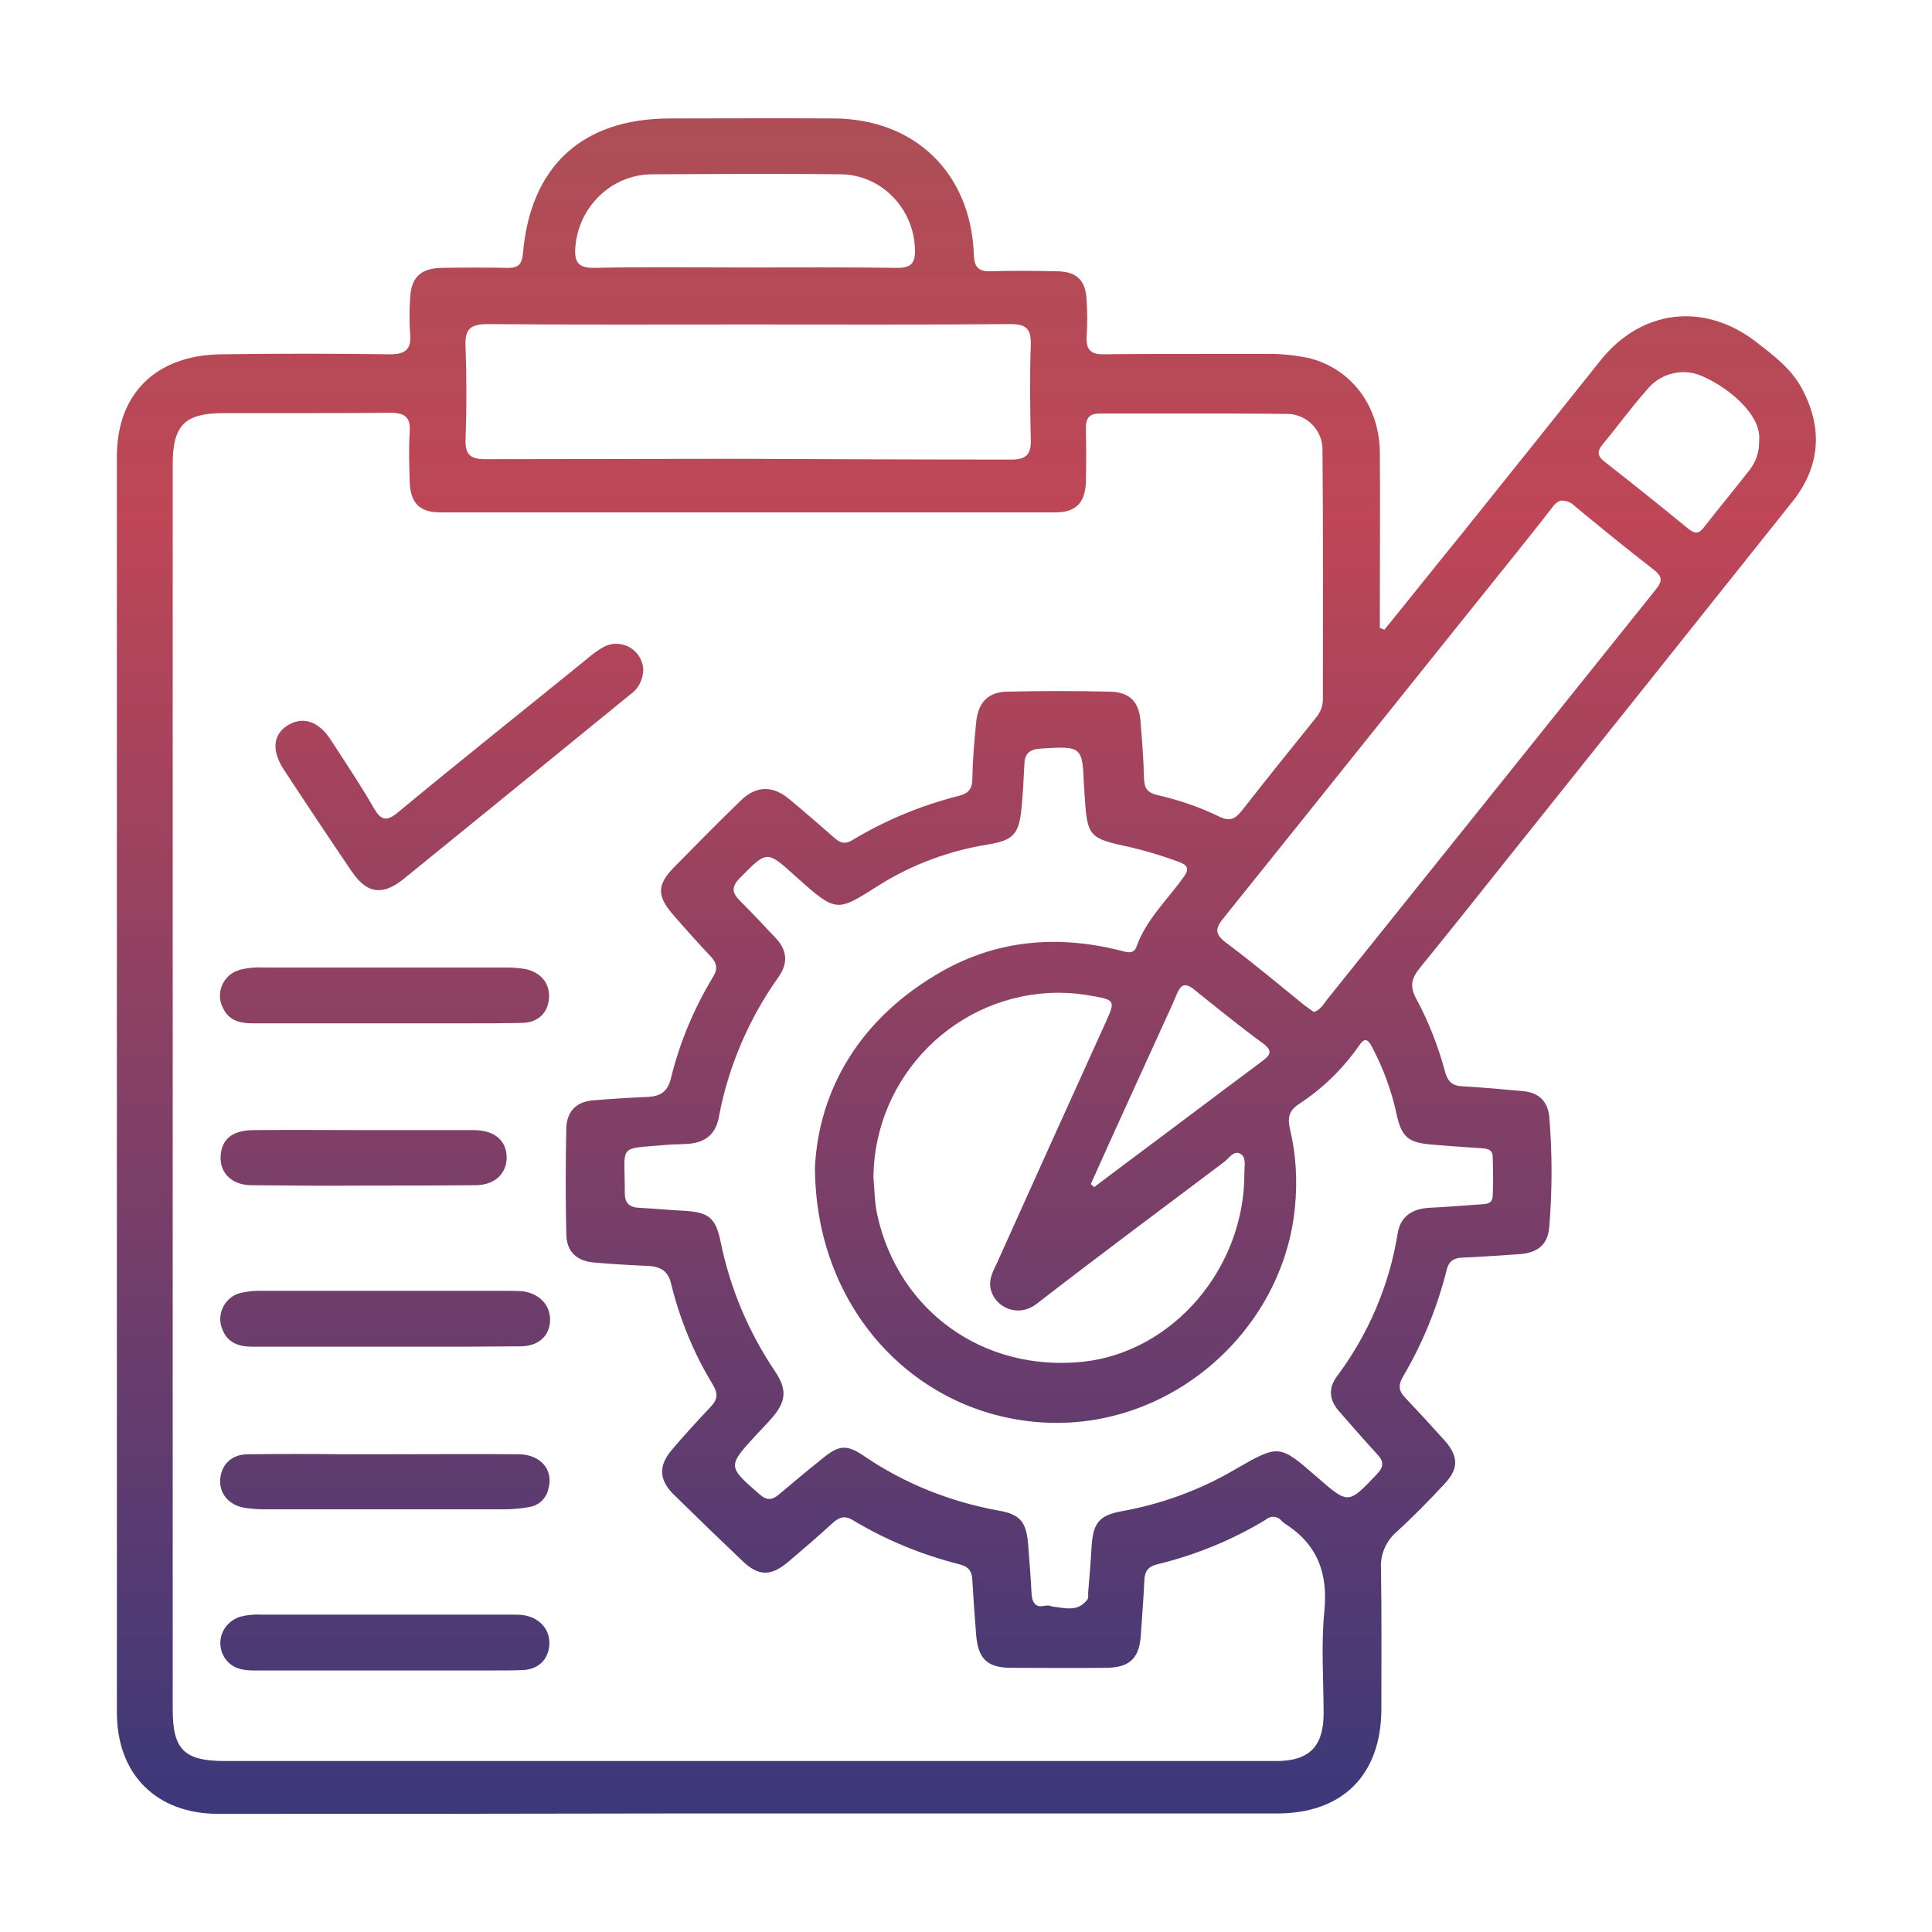 <?xml version="1.0" encoding="utf-8"?>
<!-- Generator: Adobe Illustrator 25.4.1, SVG Export Plug-In . SVG Version: 6.00 Build 0)  -->
<svg version="1.1" id="Layer_1" xmlns="http://www.w3.org/2000/svg" xmlns:xlink="http://www.w3.org/1999/xlink" x="0px" y="0px"
	 viewBox="0 0 512 512" style="enable-background:new 0 0 512 512;" xml:space="preserve">
<style type="text/css">
	.st0{fill:url(#SVGID_1_);}
</style>
<g transform="translate(0.475 0.49)">
	<g transform="translate(-0.001)">
		
			<linearGradient id="SVGID_1_" gradientUnits="userSpaceOnUse" x1="0.957" y1="512.647" x2="0.957" y2="511.65" gradientTransform="matrix(451.227 0 0 -450.607 -176.466 231033.328)">
			<stop  offset="0" style="stop-color:#AD4E57"/>
			<stop  offset="0.232" style="stop-color:#BE4656"/>
			<stop  offset="1" style="stop-color:#3C3879"/>
		</linearGradient>
		<path class="st0" d="M57.4,480.2c-16.4,0-26.9-10.4-26.9-26.9c0-110.9,0-221.9,0-332.8c0-16.7,10.4-26.9,27.7-27.1
			c14.7-0.2,29.5-0.2,44.3,0c4.2,0.1,6.2-1.1,5.7-5.6c-0.2-3-0.2-6,0-9c0.2-5.7,2.7-8.2,8.4-8.3c5.9-0.1,11.7-0.1,17.6,0
			c2.6,0,3.6-0.9,3.9-3.6c1.9-23.3,15.7-36,39-36c14.5,0,28.9-0.1,43.4,0c21.5,0.1,36.3,14.5,37.1,36c0.1,3.3,1.1,4.6,4.5,4.5
			c5.9-0.2,11.7-0.1,17.6,0c5.3,0.1,7.6,2.5,7.8,7.8c0.2,3.2,0.2,6.3,0,9.5c-0.2,3.6,1.2,4.8,4.7,4.7c8.8-0.1,17.6-0.1,26.4-0.1
			c5.4,0,10.7,0,16.1,0c3.9-0.1,7.8,0.3,11.7,1.1c11.2,2.8,18.7,12.6,18.8,25.1c0.1,13.8,0,27.7,0,41.5v4.9l1.2,0.5
			c7-8.6,13.9-17.3,20.9-25.9c12.1-15.1,24.3-30.3,36.4-45.5c10.8-13.5,27.4-15.5,41.2-4.9c4.5,3.5,9.1,6.9,12,12.1
			c5.8,10.6,5.1,20.9-2.4,30.3c-25.4,31.9-50.9,63.8-76.3,95.6c-7.4,9.3-14.8,18.6-22.3,27.8c-2.3,2.8-2.9,5-1,8.4
			c3.3,6.1,5.8,12.6,7.6,19.3c0.7,2.6,2,3.7,4.7,3.8c5.4,0.3,10.8,0.8,16.2,1.3c4,0.4,6.3,2.8,6.7,6.7c0.8,9.8,0.8,19.5,0,29.3
			c-0.4,4.8-3.2,6.9-8.2,7.2c-5,0.3-9.9,0.7-14.9,0.9c-2.4,0.1-3.6,1.1-4.1,3.3c-2.5,9.9-6.4,19.5-11.6,28.3
			c-1.3,2.2-1.1,3.8,0.7,5.6c3.5,3.7,7,7.5,10.4,11.3c3.7,4.2,3.7,7.5-0.1,11.5c-4.1,4.4-8.3,8.7-12.8,12.8c-2.7,2.4-4.2,5.9-4,9.5
			c0.2,12.5,0.1,25,0.1,37.5c-0.1,17.3-10.3,27.5-27.6,27.5c-54.2,0-108.5,0-162.7,0C135.6,480.2,96.5,480.2,57.4,480.2z
			 M337.8,466.2c8.6,0,12.4-3.8,12.5-12.3c0-9.2-0.7-18.4,0.2-27.5c1-10.2-2-17.8-10.6-23.2c-0.2-0.2-0.5-0.4-0.7-0.6
			c-0.9-1.2-2.7-1.5-3.9-0.6c0,0-0.1,0-0.1,0.1c-9,5.5-18.8,9.5-29.1,12c-2.3,0.6-3.2,1.8-3.3,4.1c-0.2,4.7-0.6,9.3-0.9,14
			c-0.3,6.7-2.8,9.3-9.5,9.3c-8.3,0.1-16.6,0-24.8,0c-6.5,0-8.9-2.4-9.4-8.9c-0.4-4.8-0.7-9.6-1-14.4c-0.1-2.3-1-3.5-3.3-4.1
			c-9.9-2.5-19.5-6.4-28.3-11.7c-2.3-1.4-3.7-0.8-5.5,0.8c-3.9,3.6-7.9,7-11.9,10.4c-4.5,3.7-7.7,3.6-11.9-0.4
			c-6.1-5.8-12.2-11.7-18.2-17.6c-4-3.9-4.1-7.7-0.5-11.9c3.3-3.9,6.8-7.7,10.3-11.4c1.9-2,1.9-3.6,0.5-5.9c-5-8.2-8.7-17.2-11-26.6
			c-0.8-3.5-2.8-4.6-6-4.8c-4.8-0.2-9.6-0.5-14.4-0.9c-4.6-0.4-7.3-2.8-7.4-7.5c-0.2-9.3-0.2-18.7,0-28c0.1-4.6,2.7-7.2,7.3-7.5
			c4.8-0.4,9.6-0.7,14.4-0.9c3.2-0.2,5.1-1.3,6-4.8c2.3-9.5,6.1-18.6,11.2-27c1.4-2.3,0.9-3.8-0.7-5.5c-3.4-3.6-6.7-7.3-10-11.1
			c-4.2-4.9-4.2-7.8,0.4-12.5c5.8-5.9,11.6-11.8,17.6-17.6c4.1-4,8.5-4.1,12.9-0.4c4.1,3.4,8,6.8,12,10.3c1.6,1.4,2.9,1.7,4.8,0.5
			c8.8-5.3,18.3-9.2,28.2-11.7c2.4-0.6,3.5-1.8,3.5-4.4c0.1-5,0.5-9.9,1-14.9c0.5-5.4,3.1-8.2,8.3-8.3c9-0.2,18.1-0.2,27.1,0
			c5.4,0.1,7.9,2.8,8.2,8.2c0.4,4.9,0.8,9.9,0.9,14.9c0.1,2.6,1,3.7,3.5,4.3c5.7,1.3,11.3,3.2,16.6,5.8c2.6,1.2,4,0.6,5.7-1.5
			c6.5-8.3,13.1-16.5,19.7-24.7c1.2-1.4,1.9-3.1,1.9-4.9c0-22,0.1-44-0.1-65.9c0.2-5.2-3.9-9.6-9.1-9.8c-0.2,0-0.4,0-0.7,0
			c-9.9-0.1-19.8-0.1-29.6-0.1c-6.5,0-13,0-19.6,0c-2.7,0-3.7,1.1-3.7,3.8c0.1,4.8,0.1,9.6,0,14.4c-0.2,5.5-2.7,8-8.1,8
			c-54.3,0-108.7,0-163,0c-5.5,0-7.9-2.5-8.1-8.1c-0.1-4.4-0.3-8.7,0-13.1c0.3-4-1.2-5.2-5.2-5.2c-10.3,0.1-20.6,0.1-30.8,0.1
			c-4.5,0-9,0-13.4,0c-10.2,0-13.4,3.2-13.4,13.5c0,55.1,0,110.2,0,165.3c0,54.9,0,109.9,0,164.8c0,10.6,3.1,13.6,13.8,13.6
			c47.7,0,95.4,0,143.1,0C247.4,466.2,292.6,466.2,337.8,466.2L337.8,466.2z M280.2,425.5c2.7,0.4,5.4,0.7,7.5-2.1
			c0.3-0.4,0.2-1.2,0.2-1.8c0.3-4,0.7-8.1,0.9-12.1c0.4-6.3,1.9-8.4,8-9.5c10.5-1.9,20.7-5.6,29.9-11c11.8-6.8,11.8-6.8,21.9,2
			c8.3,7.2,8.2,7.2,15.8-0.8c1.9-2,1.9-3.4,0.1-5.3c-3.5-3.8-6.8-7.6-10.2-11.5c-2.5-2.9-2.8-6-0.5-9.1
			c8.3-11.1,13.9-24.1,16.1-37.8c0.7-4.5,3.7-6.6,8.2-6.9c4.5-0.2,9-0.6,13.5-0.9c1.5-0.1,3.3,0,3.5-2c0.2-3.6,0.1-7.2,0-10.8
			c-0.1-1.8-1.5-2-3-2.1c-4.5-0.3-9-0.6-13.5-1c-5.8-0.5-7.6-2-8.9-7.7c-1.3-6.3-3.6-12.5-6.6-18.2c-1.1-2.1-2-2.4-3.4-0.3
			c-4.3,6.2-9.8,11.5-16.1,15.6c-2.5,1.7-2.9,3.6-2.2,6.6c1.6,6.7,2,13.7,1.3,20.6c-3.1,33.1-33.9,60.3-69.1,56.9
			c-32.6-3.1-58.1-30.7-58.1-67.6c1.1-20.6,12-39.5,33.7-51.8c14.7-8.3,30.5-9.6,46.8-5.6c1.7,0.4,3.9,1.4,4.7-0.9
			c2.6-7.3,8.3-12.5,12.6-18.6c1.6-2.3,0.7-3.1-1.4-3.9c-4.1-1.5-8.3-2.8-12.5-3.8c-11.7-2.5-11.7-2.7-12.5-14.7
			c0-0.5,0-0.9-0.1-1.4c-0.4-10.8-0.5-10.8-11.6-10.1c-2.8,0.2-4.1,1.3-4.2,4.1c-0.2,4.1-0.4,8.1-0.8,12.1c-0.7,6.6-2.3,8.1-8.8,9.2
			c-10.1,1.6-19.9,5.2-28.6,10.6c-11.7,7.4-11.4,7.7-22.6-2.3c-7.5-6.8-7.4-6.7-14.6,0.6c-2.3,2.3-2.1,3.9,0,6
			c3.2,3.2,6.3,6.5,9.4,9.8c3,3.1,3.5,6.5,1,10.2c-8,11.2-13.5,24-16,37.5c-0.8,4.3-3.5,6.5-7.7,6.9c-1.9,0.2-3.9,0.1-5.9,0.3
			c-13.6,1.2-11.2-0.5-11.3,12.8c0,2.6,1.2,3.8,3.9,3.9c4.1,0.2,8.1,0.6,12.1,0.8c6.3,0.4,8.1,1.9,9.4,8.2
			c2.5,12.3,7.4,23.9,14.4,34.3c3.3,4.9,3,8.1-1,12.6c-1.3,1.5-2.7,2.9-4,4.3c-7.6,8.3-7.6,8.3,0.9,15.7c1.9,1.7,3.3,1.6,5.1,0.1
			c3.8-3.2,7.6-6.4,11.5-9.5c4.5-3.7,6.5-3.9,11.3-0.6c10.6,7.2,22.7,12,35.3,14.3c5.9,1,7.5,3,8,9c0.3,4.4,0.7,8.7,0.9,13
			c0.1,2.1,0.9,3.8,3.2,3.3c0.5-0.1,0.9-0.1,1.4-0.1C278.4,425.3,279.3,425.4,280.2,425.5L280.2,425.5z M231,311.6
			c0.3,3.3,0.3,6.6,1,9.8c5.6,25.6,28.2,41.7,54.4,39c24-2.5,43.1-24.9,42.9-50.2c0-1.8,0.6-4.1-1.2-5c-1.6-0.8-2.9,1.2-4.1,2.2
			c-16.6,12.5-33.3,24.9-49.7,37.6c-5,3.9-11.3,1-12.3-4.2c-0.4-2.4,0.7-4.4,1.7-6.5c9.6-21.4,19.3-42.8,29-64.2
			c2.4-5.3,2.2-5.6-3.4-6.6c-3.1-0.6-6.2-0.9-9.3-0.9C253.1,262.7,231.2,284.6,231,311.6z M311.6,262.5c-1.5,3.6-3.2,7.1-4.8,10.7
			c-6.1,13.4-12.2,26.7-18.2,40.1c0.3,0.3,0.6,0.5,0.9,0.8l9.3-7c11.7-8.7,23.3-17.5,35-26.2c2.1-1.6,3.4-2.7,0.4-4.9
			c-6.3-4.6-12.4-9.6-18.4-14.4c-0.6-0.5-1.3-0.9-2.1-1C312.8,260.6,312.2,261.2,311.6,262.5L311.6,262.5z M410.8,134.1
			c-3.2,4.2-6.5,8.2-9.8,12.4c-25.8,32.1-51.5,64.3-77.3,96.4c-2.2,2.7-2.2,4.2,0.7,6.4c7.1,5.3,13.9,11,20.8,16.6
			c0.8,0.6,1.7,1.2,2.5,1.8c1.9-0.6,2.6-2.2,3.6-3.4c29-36.1,57.9-72.2,86.9-108.4c1.8-2.2,2.1-3.5-0.4-5.4
			c-7.1-5.5-14.1-11.2-21.1-17c-0.8-0.8-1.8-1.2-2.8-1.3C412.8,132,411.8,132.7,410.8,134.1z M435.9,102.9
			c-4.1,4.6-7.7,9.6-11.6,14.3c-1.6,1.9-1.5,3.2,0.5,4.7c7.4,5.8,14.8,11.7,22.1,17.7c1.9,1.5,2.9,1.4,4.3-0.5
			c3.9-5,7.9-9.8,11.8-14.8c1.8-2.2,2.8-5,2.7-7.9c0.9-7.3-9.3-15.1-16.1-17.6C444.8,97.1,439.2,98.7,435.9,102.9L435.9,102.9z
			 M267.6,121.3c4,0,5.2-1.5,5.1-5.3c-0.2-8.4-0.3-16.9,0-25.3c0.1-4.3-1.5-5.3-5.5-5.3c-23.2,0.2-46.3,0.1-69.5,0.1
			c-23,0-46,0.1-69-0.1c-4.7,0-6,1.5-5.8,5.9c0.3,8.3,0.3,16.5,0,24.8c-0.1,4,1.4,5.1,5.3,5.1c22.3,0,44.7-0.1,67-0.1
			C219.3,121.2,243.5,121.3,267.6,121.3L267.6,121.3z M172.2,45.7c-10.7,0.1-19.4,8.7-20.2,19.3c-0.3,3.9,0.7,5.6,5.1,5.5
			c13.2-0.3,26.5-0.1,39.7-0.1c13.5,0,27.1-0.1,40.6,0.1c3.6,0,4.7-1.3,4.6-4.8c-0.2-10.8-8.8-19.9-19.7-20
			c-8.4-0.1-16.8-0.1-25.3-0.1C188.8,45.6,180.5,45.7,172.2,45.7z M125.8,442.2c-1.5,0-3.1,0-4.6,0c-6.6,0-13.2,0-19.8,0
			c-11.4,0-22.8,0-34.3,0c-2.6,0-5.1-0.2-7.1-2.2c-2.8-2.8-2.8-7.4,0.1-10.2c0.8-0.8,1.8-1.4,2.9-1.8c1.9-0.5,3.8-0.7,5.8-0.6
			c21.9,0,43.9,0,65.8,0c1.4,0,2.7,0,4,0.2c4.2,0.8,6.8,4,6.5,7.9c-0.3,3.8-2.9,6.5-7.2,6.6c-2.6,0.1-5.2,0.1-7.9,0.1
			C128.6,442.2,127.2,442.2,125.8,442.2z M70.2,399.5c-2,0-3.9-0.1-5.8-0.4c-4.3-0.7-6.9-3.9-6.5-7.8c0.4-3.8,3.1-6.4,7.4-6.4
			c8.4-0.1,16.8-0.1,25.2,0c3.6,0,7.3,0,10.9,0c11.9,0,23.8-0.1,35.7,0c5.7,0.1,9.1,4.1,7.8,9c-0.5,2.6-2.5,4.6-5.2,5
			c-2.2,0.4-4.5,0.6-6.7,0.6c-10.5,0-20.9,0-31.4,0S80.7,399.5,70.2,399.5z M112.4,356.4c-3.6,0-7.1,0-10.7,0c-11.7,0-23.4,0-35.2,0
			c-3.5,0-6.6-0.9-8-4.5c-1.6-3.6,0.1-7.8,3.7-9.4c0.3-0.1,0.6-0.2,0.9-0.3c2-0.5,4.2-0.7,6.3-0.6c21.5,0,43,0,64.5,0
			c1.4,0,2.7,0,4.1,0.1c4.5,0.6,7.4,3.7,7.3,7.7c-0.1,4.1-3,6.9-7.9,6.9c-5.1,0-10.2,0.1-15.3,0.1
			C118.8,356.4,115.6,356.4,112.4,356.4z M66,313.6c-5.3-0.1-8.3-3.5-8-7.8c0.3-4.5,3.2-6.8,8.9-6.8c9.8-0.1,19.5,0,29.3,0
			c9.6,0,19.2,0,28.8,0c5.5,0,8.6,2.6,8.8,7c0.1,4.3-2.9,7.6-8.3,7.6c-9.8,0.1-19.6,0.1-29.3,0.1C86.1,313.8,76,313.7,66,313.6z
			 M117.4,270.7c-2.7,0-5.4,0-8.1,0H88.8c-7.5,0-14.9,0-22.4,0c-3.4,0-6.3-0.8-7.8-4.1c-1.8-3.4-0.4-7.7,3-9.5
			c0.5-0.2,1-0.4,1.5-0.6c2-0.5,4.1-0.7,6.2-0.6c21.3,0,42.7,0,64,0c1.8,0,3.6,0.1,5.4,0.4c4.3,0.9,6.7,4,6.3,8
			c-0.4,3.8-3,6.3-7.4,6.3c-4.4,0.1-8.7,0.1-13.1,0.1C122.2,270.7,119.8,270.7,117.4,270.7L117.4,270.7z M92.7,230.4
			c-6.1-9-12.1-18-18-27c-3.2-4.9-2.8-9.1,0.8-11.5c4.1-2.7,8.4-1.4,11.7,3.7c3.8,5.9,7.8,11.8,11.3,17.9c1.9,3.3,3.3,4,6.6,1.2
			c16.3-13.5,32.9-26.7,49.4-40.1c1.6-1.4,3.3-2.7,5.1-3.7c3.5-1.8,7.8-0.4,9.6,3.1c0.5,1,0.8,2,0.8,3.1c-0.1,2.6-1.3,5-3.5,6.5
			c-20,16.3-40.1,32.7-60.2,49c-2.3,1.8-4.4,2.8-6.3,2.8C97.4,235.5,95,233.8,92.7,230.4z"/>
	</g>
</g>
</svg>
